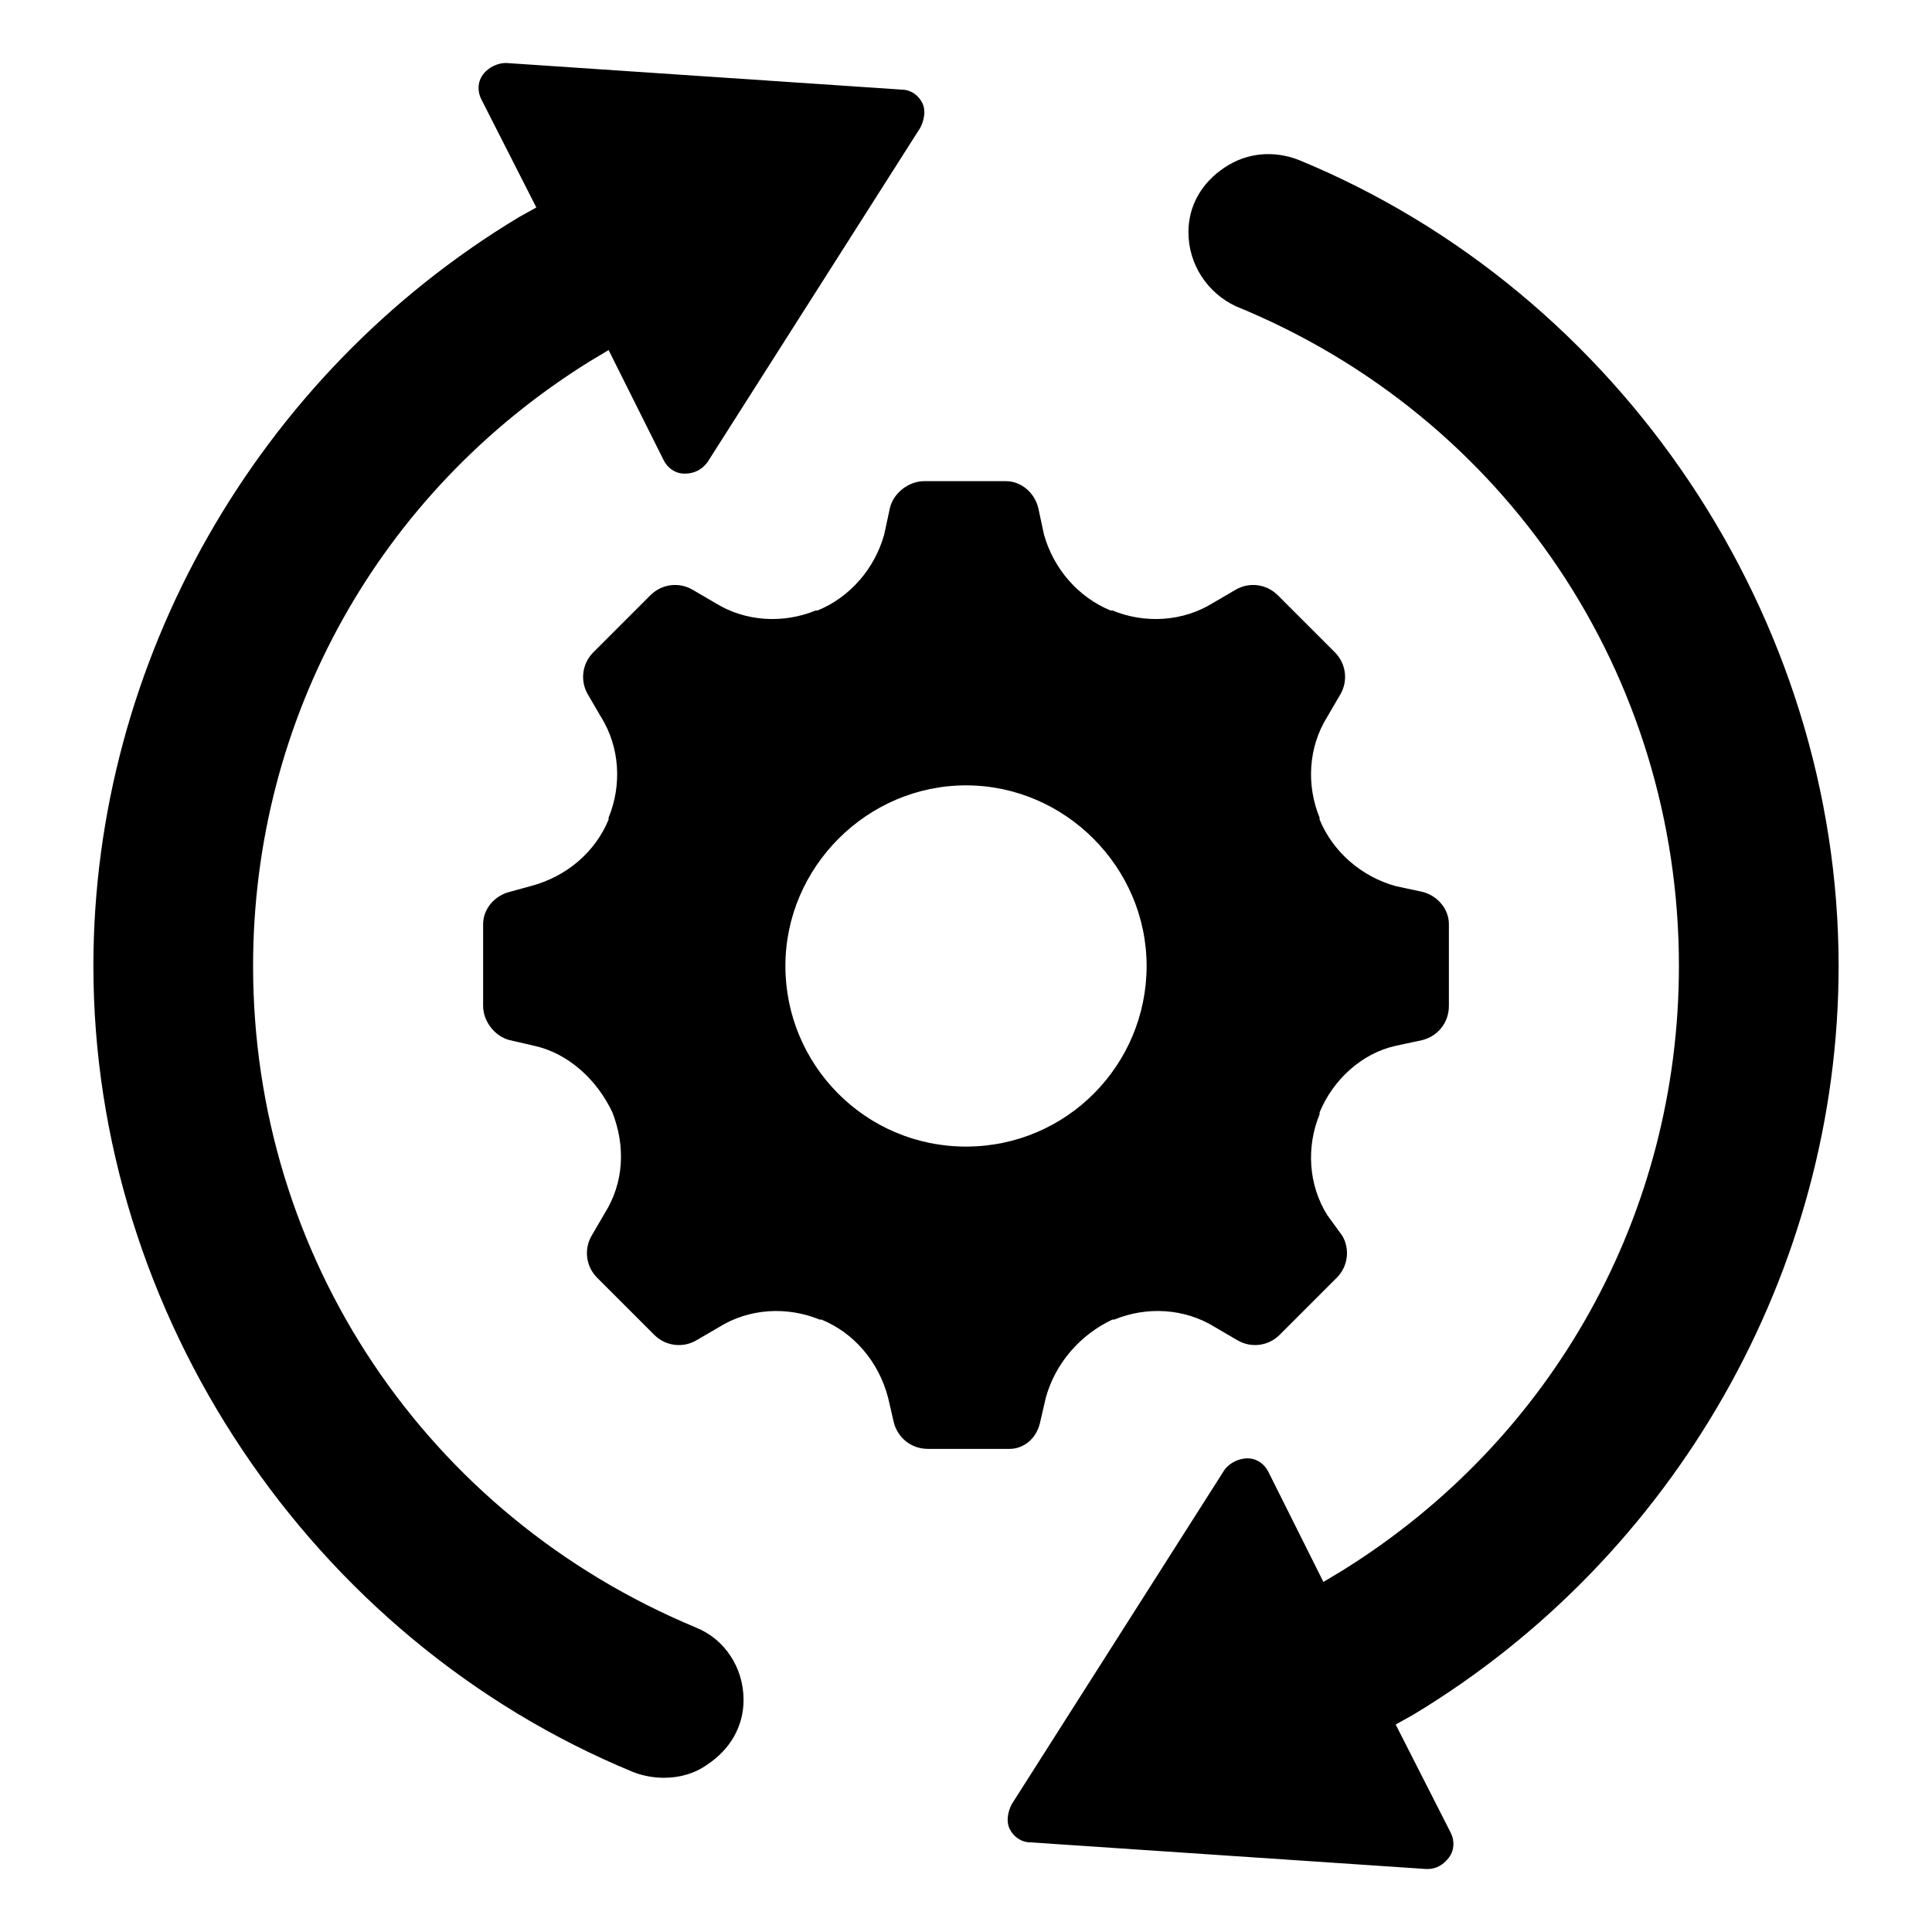 <?xml version="1.0" encoding="UTF-8"?>
<!-- Uploaded to: ICON Repo, www.iconrepo.com, Generator: ICON Repo Mixer Tools -->
<svg fill="#000000" width="800px" height="800px" version="1.1" viewBox="144 144 512 512" xmlns="http://www.w3.org/2000/svg">
 <g>
  <path d="m328.46 575.32c-71.539-29.727-117.39-98.242-117.39-175.32 0-65.496 33.25-125.45 89.176-160.21l5.039-3.023 14.609 29.223c1.008 2.016 3.023 3.527 5.543 3.527s4.535-1.008 6.047-3.023l56.422-88.672c1.008-2.016 1.512-4.535 0.504-6.551-1.008-2.016-3.023-3.527-5.543-3.527l-104.79-7.055c-2.016 0-4.535 1.008-6.047 3.023-1.512 2.016-1.512 4.535-0.504 6.551l14.609 28.719-4.535 2.519c-69.523 41.812-112.85 117.89-112.85 198.5 0 92.195 57.434 178.35 143.08 213.62 2.519 1.008 5.543 1.512 8.062 1.512 4.031 0 8.062-1.008 11.586-3.527 6.047-4.031 9.574-10.078 9.574-17.129 0-8.57-5.039-16.125-12.598-19.148z"/>
  <path d="m631.25 400c0-92.195-57.434-178.35-143.08-213.62-6.551-2.519-13.602-2.016-19.648 2.016s-9.574 10.078-9.574 17.129c0 8.566 5.039 16.121 12.594 19.648 71.547 29.223 117.39 97.738 117.39 174.82 0 65.496-33.25 125.45-89.176 160.21l-5.039 3.023-14.609-29.223c-1.008-2.016-3.023-3.527-5.543-3.527-2.016 0-4.535 1.008-6.047 3.023l-56.422 88.672c-1.008 2.016-1.512 4.535-0.504 6.551 1.008 2.016 3.023 3.527 5.543 3.527l104.79 7.055h0.504c2.016 0 4.031-1.008 5.543-3.023 1.512-2.016 1.512-4.535 0.504-6.551l-14.609-28.719 4.535-2.519c69.52-41.816 112.85-117.89 112.85-198.5z"/>
  <path d="m419.65 520.91 1.512-6.551c2.519-9.07 9.07-16.625 17.633-20.656h0.504c8.566-3.527 18.641-3.023 26.703 2.016l6.047 3.527c3.527 2.016 8.062 1.512 11.082-1.512l15.113-15.113c3.023-3.023 3.527-7.559 1.512-11.082l-4.031-5.547c-5.039-8.062-5.543-18.137-2.016-26.703v-0.504c3.527-8.566 11.082-15.617 20.152-17.633l7.055-1.512c4.031-1.008 7.055-4.535 7.055-9.07v-21.664c0-4.031-3.023-7.559-7.055-8.566l-7.055-1.512c-9.07-2.519-16.625-9.07-20.152-17.633v-0.504c-3.527-8.566-3.023-18.641 2.016-26.703l3.527-6.047c2.016-3.527 1.512-8.062-1.512-11.082l-15.113-15.113c-3.023-3.023-7.559-3.527-11.082-1.512l-6.047 3.527c-8.062 5.039-18.137 5.543-26.703 2.016h-0.504c-8.566-3.527-15.113-11.082-17.633-20.152l-1.512-7.055c-1.008-4.031-4.535-7.055-8.566-7.055h-21.664c-4.031 0-8.062 3.023-9.07 7.055l-1.512 7.055c-2.519 9.07-9.07 16.625-17.633 20.152h-0.504c-8.566 3.527-18.641 3.023-26.703-2.016l-6.047-3.527c-3.527-2.016-8.062-1.512-11.082 1.512l-15.113 15.113c-3.023 3.023-3.527 7.559-1.512 11.082l3.527 6.047c5.039 8.062 5.543 18.137 2.016 26.703v0.504c-3.527 8.566-11.082 15.113-20.656 17.633l-5.539 1.52c-4.031 1.008-7.055 4.535-7.055 8.566v21.664c0 4.031 3.023 8.062 7.055 9.07l6.551 1.512c9.07 2.016 16.625 9.07 20.656 17.633 3.527 9.07 3.023 18.641-2.016 26.703l-3.527 6.047c-2.016 3.527-1.512 8.062 1.512 11.082l15.113 15.113c3.023 3.023 7.559 3.527 11.082 1.512l6.047-3.527c8.062-5.039 18.137-5.543 26.703-2.016h0.504c8.566 3.527 15.113 11.082 17.633 20.656l1.512 6.551c1.008 4.031 4.535 7.055 9.07 7.055h21.664c3.523-0.008 7.051-2.527 8.059-7.059zm-19.648-73.055c-26.703 0-47.863-21.664-47.863-47.863 0-26.199 21.664-47.863 47.863-47.863s47.863 21.664 47.863 47.863c-0.004 26.199-21.164 47.863-47.863 47.863z"/>
 </g>
</svg>